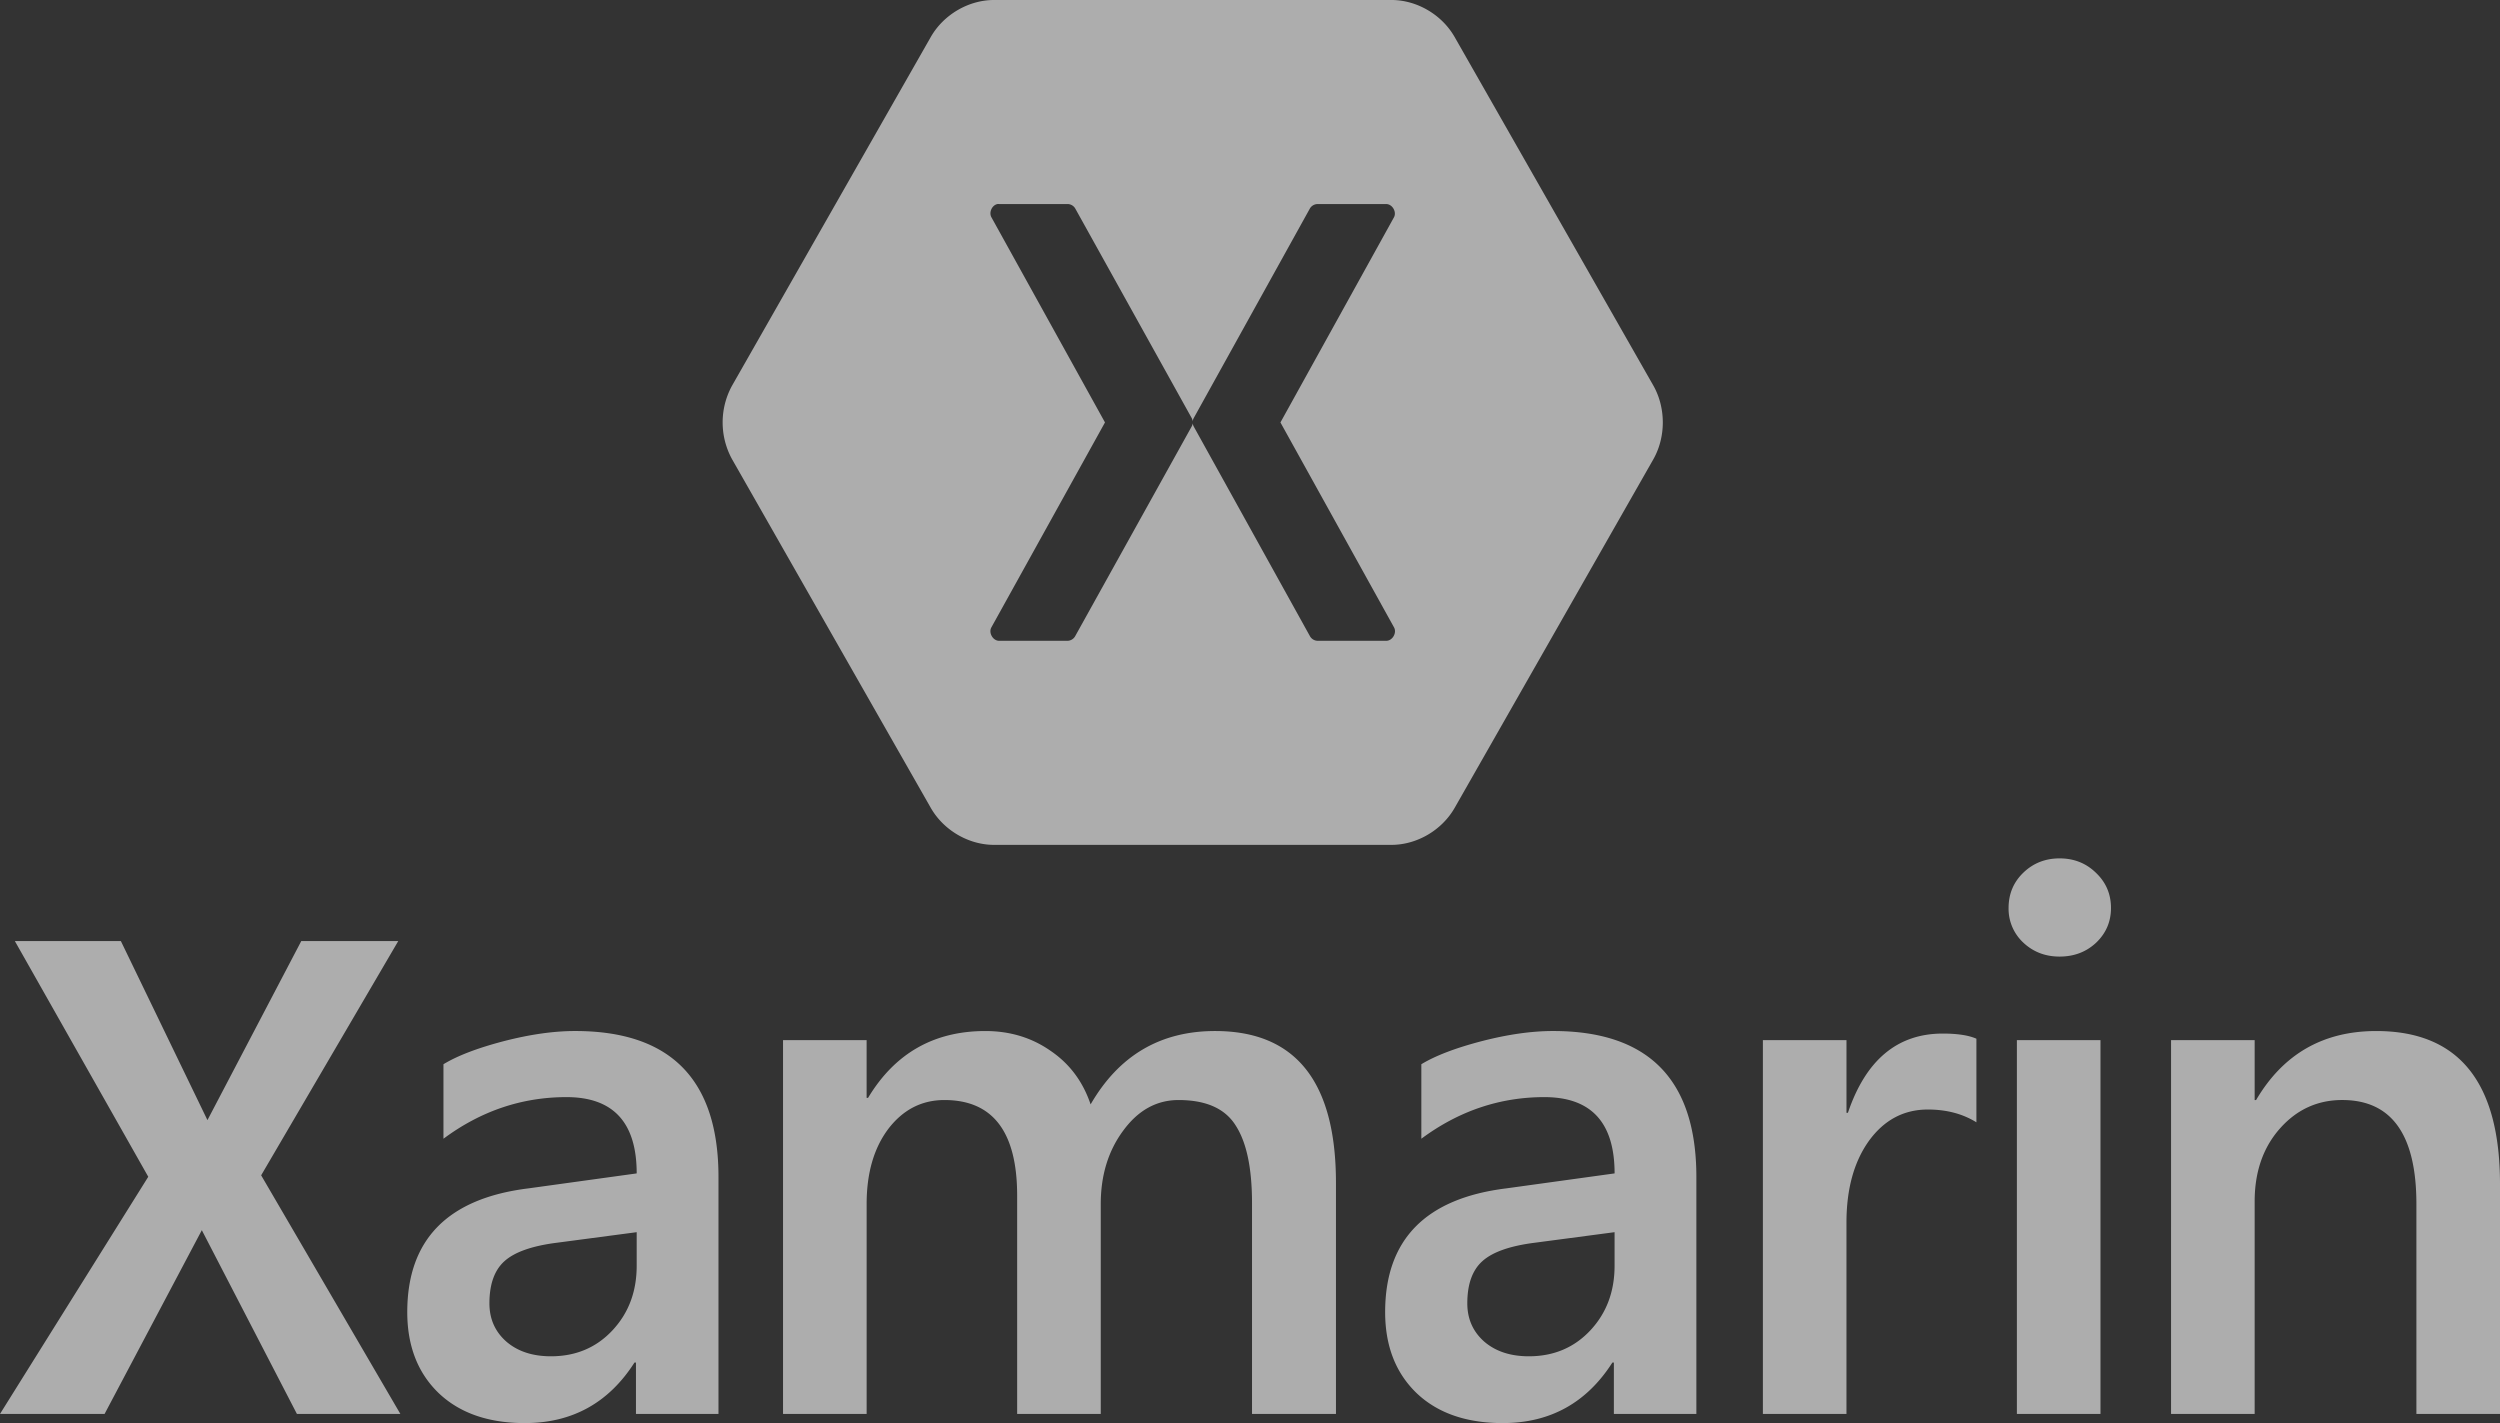<?xml version="1.0" encoding="UTF-8"?> <svg xmlns="http://www.w3.org/2000/svg" width="130" height="74" fill="none"><rect width="100%" height="100%" fill="#333333" stroke="none"/><path opacity=".6" fill-rule="evenodd" clip-rule="evenodd" d="M15.44 73.525l-4.945-9.556-5.057 9.556H0l7.71-12.333L.772 48.935h5.513l4.502 9.312 4.879-9.312h5.043L13.58 61.116l7.24 12.41H15.44zm17.63 0V70.85h-.075C31.653 72.95 29.753 74 27.294 74c-1.895 0-3.387-.519-4.479-1.556-1.091-1.05-1.637-2.455-1.637-4.214 0-3.771 2.101-5.916 6.304-6.435l5.626-.778c0-2.645-1.217-3.967-3.65-3.967-2.321 0-4.454.72-6.398 2.164V55.34c.728-.443 1.769-.841 3.123-1.196 1.368-.354 2.61-.531 3.726-.531 4.968 0 7.452 2.53 7.452 7.593v12.318h-4.29zm-4.12-8.902c-1.292.165-2.202.487-2.729.968-.514.469-.771 1.196-.771 2.183 0 .81.294 1.474.884 1.993.59.506 1.361.76 2.315.76 1.292 0 2.358-.45 3.198-1.348.841-.899 1.261-2.019 1.261-3.36v-1.746l-4.158.55zm36.155 8.902v-10.97c0-1.81-.283-3.152-.847-4.025-.552-.886-1.543-1.328-2.973-1.328-1.142 0-2.101.53-2.88 1.594-.777 1.05-1.166 2.322-1.166 3.815v10.914h-4.347v-11.35c0-3.316-1.26-4.973-3.782-4.973-1.18 0-2.151.5-2.917 1.499-.752 1-1.128 2.303-1.128 3.91v10.914h-4.347V54.088h4.346v3h.076c1.392-2.316 3.424-3.474 6.096-3.474 1.28 0 2.409.342 3.388 1.025.99.67 1.687 1.6 2.088 2.79 1.468-2.543 3.626-3.815 6.473-3.815 4.19 0 6.285 2.632 6.285 7.896v12.015h-4.365zm18.816 0V70.85h-.075C82.503 72.95 80.603 74 78.144 74c-1.894 0-3.387-.519-4.478-1.556-1.092-1.05-1.638-2.455-1.638-4.214 0-3.771 2.102-5.916 6.304-6.435l5.627-.778c0-2.645-1.217-3.967-3.651-3.967-2.32 0-4.453.72-6.398 2.164V55.34c.728-.443 1.769-.841 3.124-1.196 1.367-.354 2.61-.531 3.726-.531 4.967 0 7.451 2.53 7.451 7.593v12.318h-4.29zM79.8 64.623c-1.292.165-2.202.487-2.728.968-.515.469-.772 1.196-.772 2.183 0 .81.295 1.474.884 1.993.59.506 1.362.76 2.315.76 1.292 0 2.358-.45 3.199-1.348.84-.899 1.26-2.019 1.26-3.36v-1.746l-4.158.55zm22.972-6.264c-.716-.443-1.556-.664-2.522-.664-1.254 0-2.277.544-3.067 1.632-.778 1.089-1.167 2.506-1.167 4.252v9.946H91.67V54.088h4.347v3.778h.075c.929-2.746 2.572-4.12 4.931-4.12.765 0 1.348.09 1.75.267v4.346zm4.327-8.617c-.74 0-1.368-.24-1.882-.721a2.405 2.405 0 01-.771-1.804c0-.734.257-1.347.771-1.841.514-.493 1.142-.74 1.882-.74.752 0 1.386.253 1.9.759.515.494.772 1.101.772 1.822 0 .709-.257 1.31-.772 1.803-.514.481-1.148.722-1.9.722zm-2.221 23.783V54.088h4.347v19.437h-4.347zm20.775 0V62.611c0-3.606-1.286-5.41-3.857-5.41-1.292 0-2.378.5-3.256 1.5-.865.987-1.298 2.246-1.298 3.777v11.047h-4.347V54.088h4.347v3.114h.075c1.405-2.392 3.488-3.588 6.248-3.588 4.29 0 6.435 2.657 6.435 7.972v11.94h-4.347zM51.683 0c-1.32.003-2.613.76-3.277 1.915L38.068 20.052a3.98 3.98 0 000 3.829l10.338 18.137c.665 1.155 1.957 1.912 3.277 1.915H72.36c1.32-.003 2.612-.76 3.277-1.915l10.338-18.137c.654-1.158.654-2.671 0-3.83L75.636 1.916C74.971.76 73.68.003 72.36 0H51.683zm.188 10.61a.432.432 0 01.087 0h3.566a.47.47 0 01.39.234l6.05 10.888c.03.054.05.114.057.176a.475.475 0 01.057-.176l6.035-10.888a.47.47 0 01.405-.233h3.566c.316.002.552.404.404.686l-5.905 10.67 5.905 10.654c.162.284-.08.704-.404.701h-3.566a.471.471 0 01-.405-.248l-6.035-10.888a.474.474 0 01-.057-.176.47.47 0 01-.058.175l-6.05 10.889a.471.471 0 01-.39.248h-3.566c-.323.003-.566-.417-.404-.701l5.906-10.655-5.906-10.669c-.141-.257.032-.632.318-.687z" fill="#fff"></path></svg> 